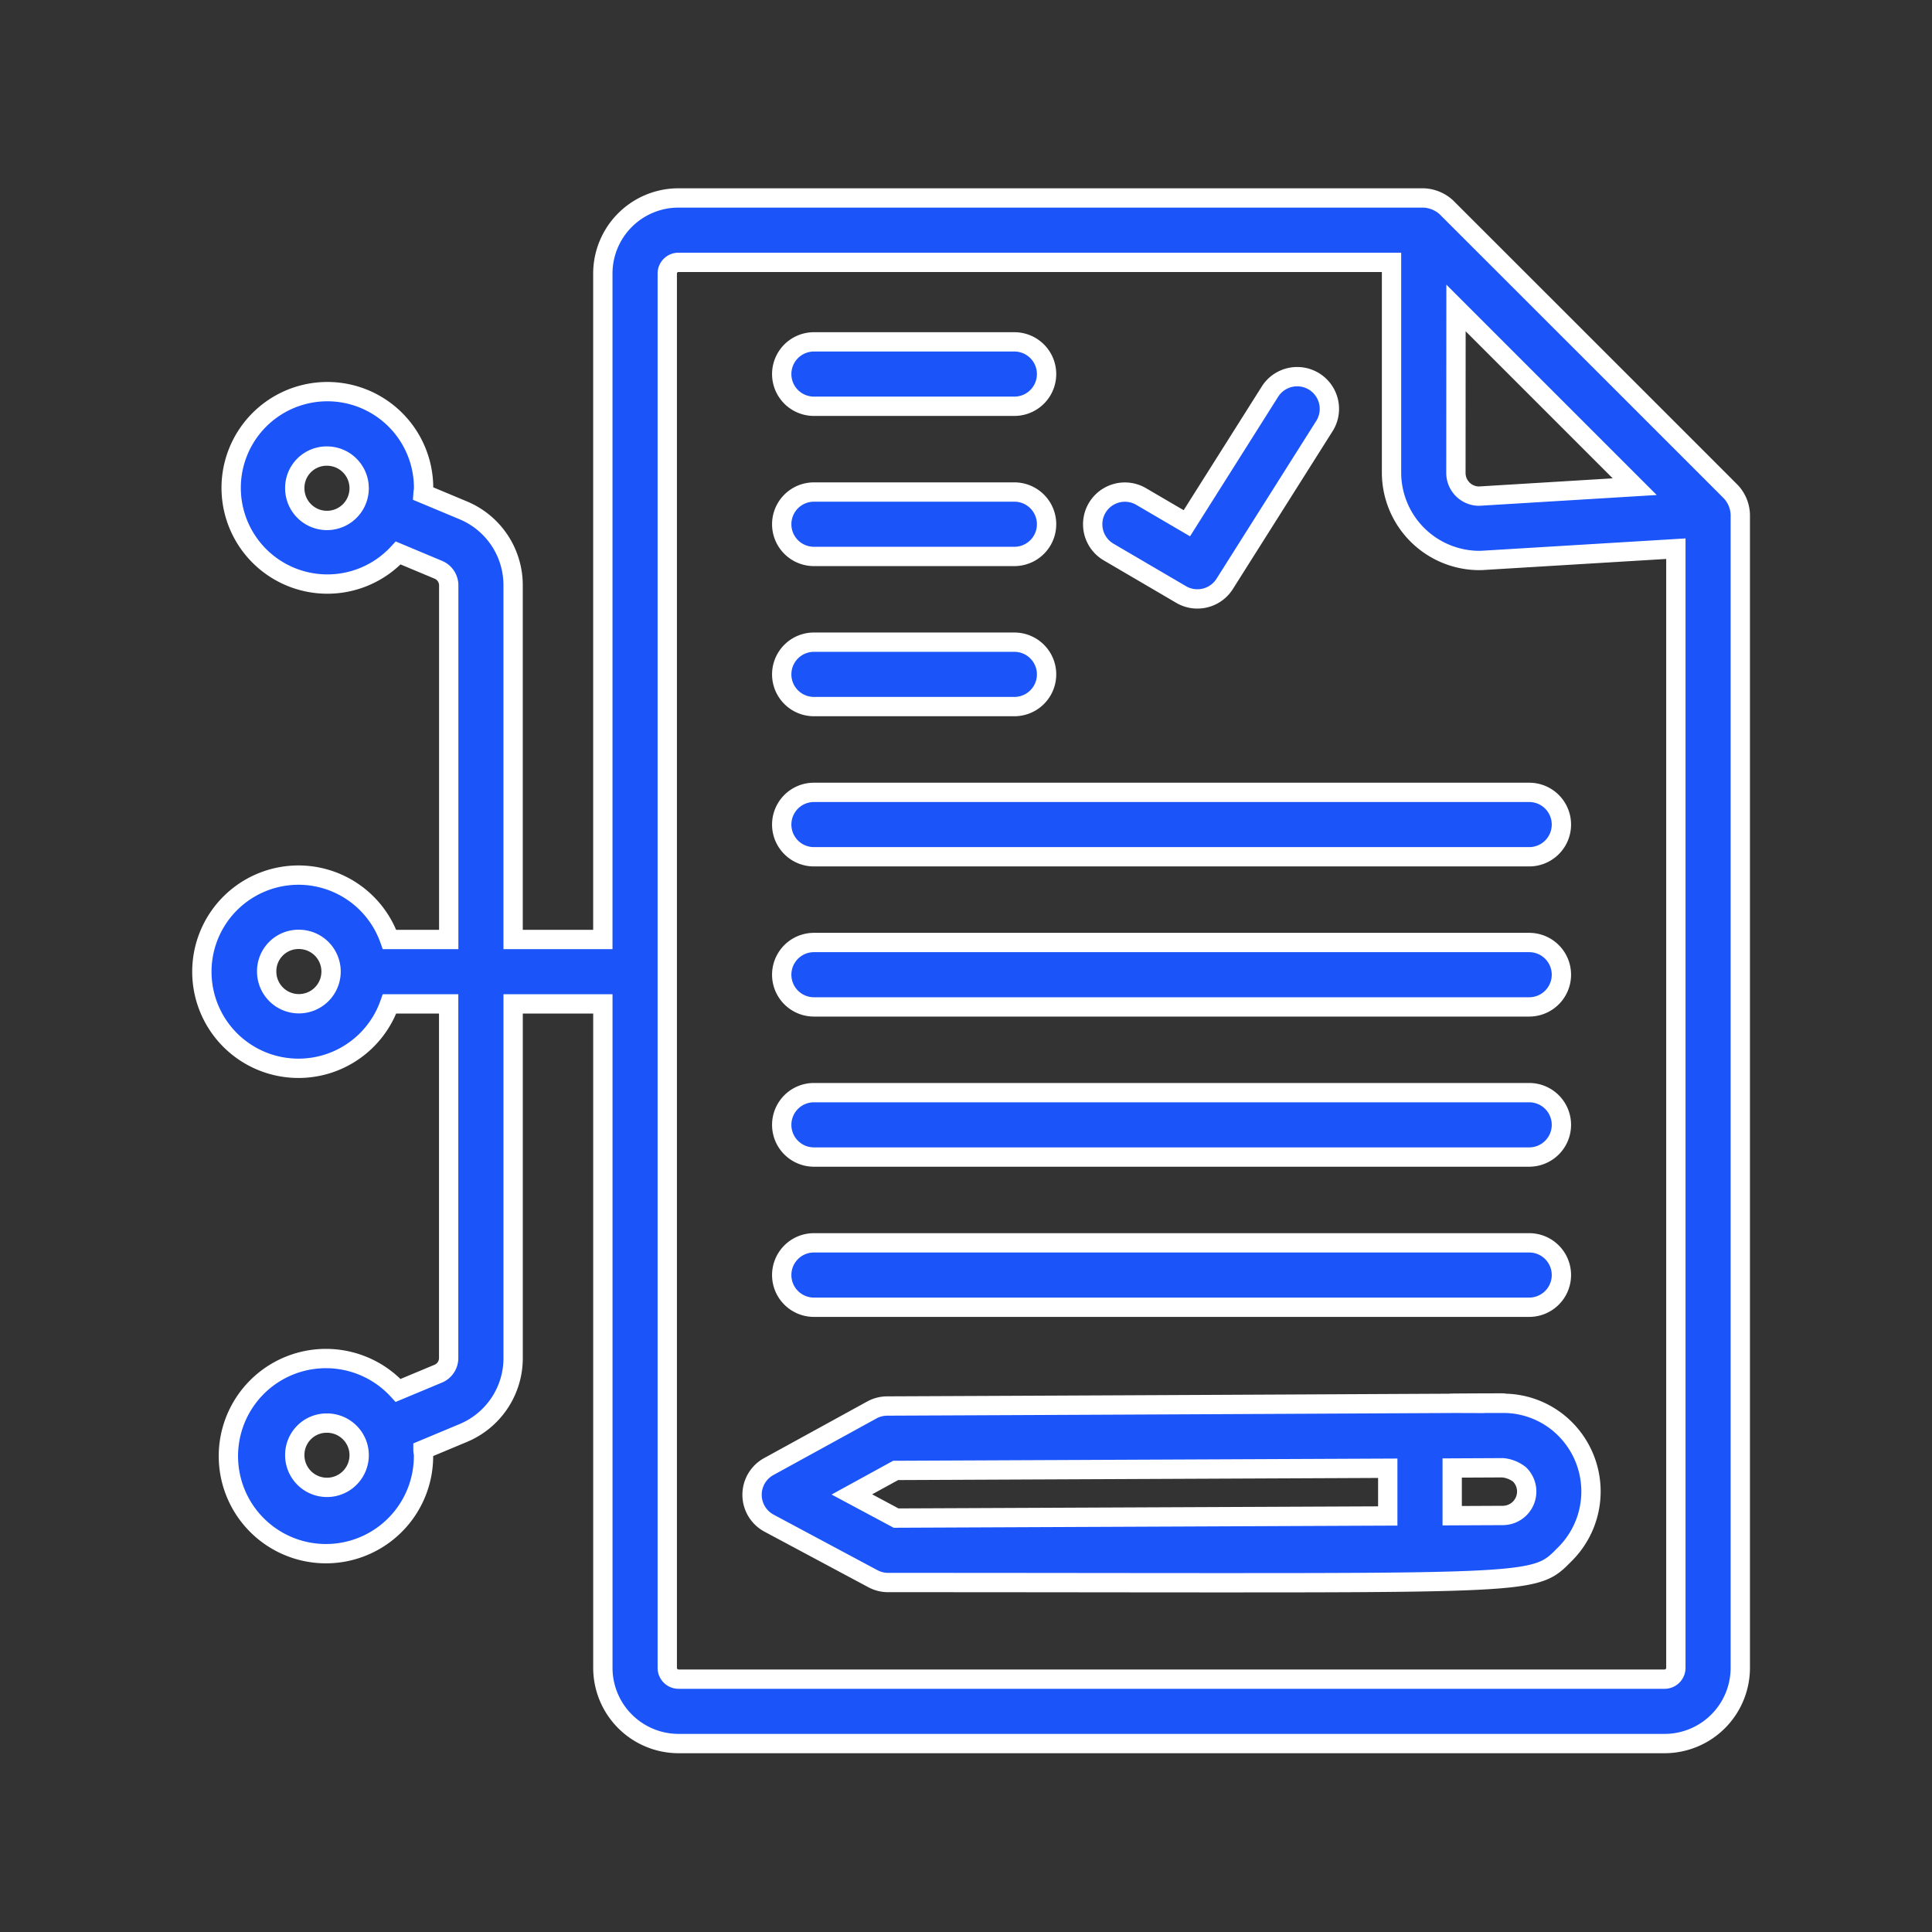 <?xml version="1.0" encoding="UTF-8"?> <svg xmlns="http://www.w3.org/2000/svg" width="80" height="80" viewBox="0 0 80 80"><rect x="0" y="0" width="80" height="80" fill="#333333" stroke="none"/><g id="Smart_Contract_Development" data-name="Smart Contract Development" transform="translate(0 0.197)"><rect id="Rectangle_22" data-name="Rectangle 22" width="80" height="80" transform="translate(0 -0.197)" fill="#fff" opacity="0"></rect><path id="Union_5" data-name="Union 5" d="M16.587,60.866V33.373H12.872V48.036A3.359,3.359,0,0,1,10.8,51.143l-1.662.695c0,.075.023.145.023.22a4.04,4.04,0,1,1-1.052-2.68l1.664-.695a.7.7,0,0,0,.429-.647V33.373H7.754a4,4,0,1,1,0-2.667h2.451V16.042a.7.7,0,0,0-.428-.645L8.113,14.7a3.984,3.984,0,1,1,1.051-2.679c0,.074-.018.144-.023.218l1.663.695a3.358,3.358,0,0,1,2.067,3.107V30.705h3.715V3.128A3.132,3.132,0,0,1,19.715,0H50.576a1.482,1.482,0,0,1,.937.386C51.576.449,62.664,11.529,63.3,12.17a1.456,1.456,0,0,1,.386.938V60.866A3.137,3.137,0,0,1,60.55,64H19.721A3.138,3.138,0,0,1,16.587,60.866Zm2.667-57.74v57.74a.468.468,0,0,0,.467.467H60.55a.468.468,0,0,0,.468-.467V14.523l-8.069.488h-.005a3.644,3.644,0,0,1-3.7-3.623V2.667H19.715A.461.461,0,0,0,19.254,3.127ZM3.83,52.056a1.333,1.333,0,1,0,2.562-.513v0a.008.008,0,0,1,0,0,1.335,1.335,0,0,0-1.228-.813A1.319,1.319,0,0,0,3.83,52.056ZM2.667,32.038A1.333,1.333,0,1,0,4,30.7,1.319,1.319,0,0,0,2.667,32.038ZM3.83,12.022a1.333,1.333,0,1,0,1.333-1.334A1.319,1.319,0,0,0,3.83,12.022Zm48.08-.635a.962.962,0,0,0,.959.96l6.445-.392-7.4-7.4ZM28.4,57.332a1.338,1.338,0,0,1-.629-.157l-4.3-2.3h0a1.333,1.333,0,0,1-.014-2.345l4.266-2.342a1.336,1.336,0,0,1,.637-.165c14.39-.062,21.012-.1,23.774-.112l1.731,0a3.613,3.613,0,0,1,2.559,1.053,3.664,3.664,0,0,1,.039,5.155c-1.091,1.093-.91,1.222-12.963,1.222C39.77,57.344,34.869,57.332,28.4,57.332Zm.311-4.642-1.813.994,1.832.98,20.358-.088V52.6Zm23.045-.1v1.975l2.112-.01a.991.991,0,0,0,.68-1.695,1.319,1.319,0,0,0-.7-.28Zm.379-2.677C49.92,49.906,56.986,49.883,52.134,49.912ZM25.327,45.933a1.333,1.333,0,0,1,0-2.667H54.945a1.333,1.333,0,0,1,0,2.667Zm0-6.219a1.333,1.333,0,0,1,0-2.667H54.945a1.333,1.333,0,0,1,0,2.667Zm0-6.217a1.333,1.333,0,0,1,0-2.667H54.945a1.333,1.333,0,0,1,0,2.667Zm0-6.217a1.333,1.333,0,0,1,0-2.667H54.945a1.333,1.333,0,0,1,0,2.667Zm0-6.219a1.333,1.333,0,0,1,0-2.667h8.3a1.333,1.333,0,1,1,0,2.667Zm15.208-4.639-3.005-1.76a1.332,1.332,0,1,1,1.345-2.3l1.894,1.108L44.223,8a1.334,1.334,0,0,1,2.255,1.425l-4.143,6.557a1.336,1.336,0,0,1-1.13.621A1.32,1.32,0,0,1,40.535,16.422ZM25.327,14.844a1.333,1.333,0,0,1,0-2.667h8.3a1.333,1.333,0,1,1,0,2.667Zm0-6.218a1.333,1.333,0,0,1,0-2.667h8.3a1.333,1.333,0,1,1,0,2.667ZM51.513.386h0Z" transform="translate(8.376 8)" fill="#1b54f8" stroke="#fff" stroke-width="0.8"></path></g></svg> 